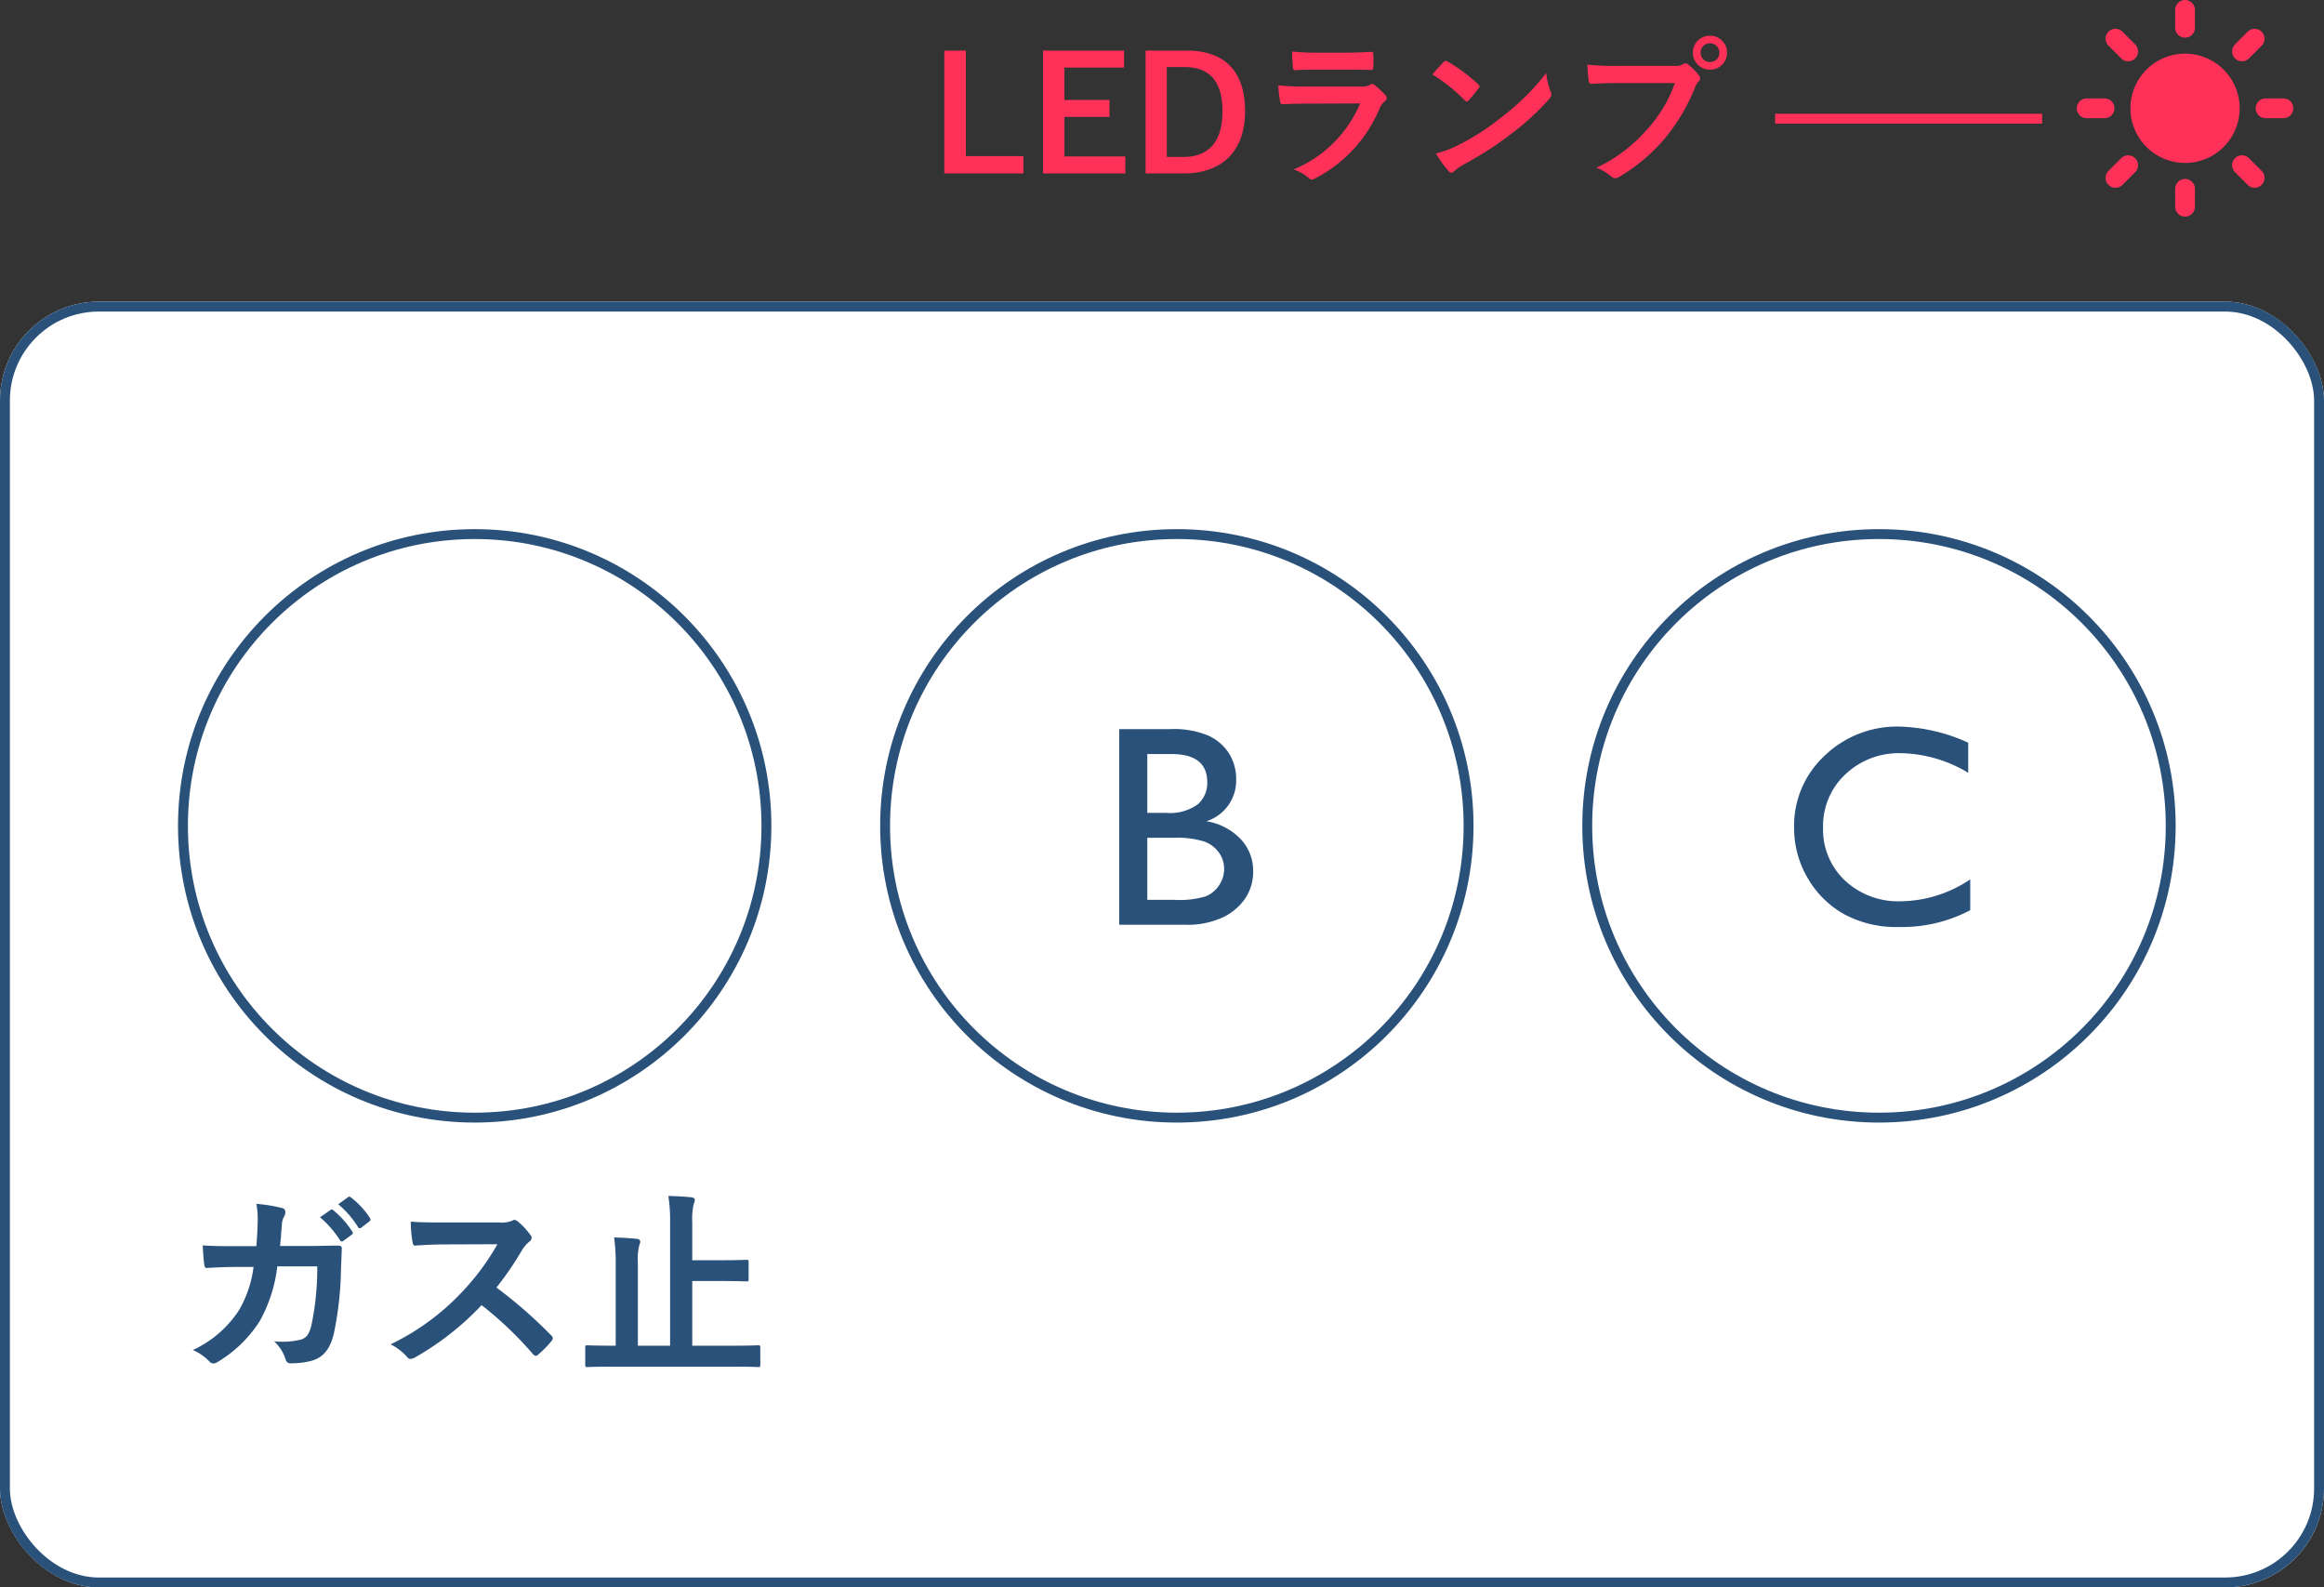 <svg xmlns="http://www.w3.org/2000/svg" width="235" height="160.5" viewBox="0 0 235 160.5">
  <rect x="0" y="0" width="235" height="160.5" fill="#333333" stroke="none"/>
  <g id="グループ_482" data-name="グループ 482" transform="translate(-406 -3606.5)">
    <g id="長方形_521" data-name="長方形 521" transform="translate(406 3637)" fill="#fff" stroke="#2a5179" stroke-width="1">
      <rect width="235" height="130" rx="10" stroke="none"/>
      <rect x="0.5" y="0.5" width="234" height="129" rx="9.5" fill="none"/>
    </g>
    <g id="楕円形_852" data-name="楕円形 852" transform="translate(424 3660)" fill="#fff" stroke="#2a5179" stroke-width="1">
      <circle cx="30" cy="30" r="30" stroke="none"/>
      <circle cx="30" cy="30" r="29.5" fill="none"/>
    </g>
    <g id="楕円形_853" data-name="楕円形 853" transform="translate(495 3660)" fill="#fff" stroke="#2a5179" stroke-width="1">
      <circle cx="30" cy="30" r="30" stroke="none"/>
      <circle cx="30" cy="30" r="29.5" fill="none"/>
    </g>
    <g id="楕円形_854" data-name="楕円形 854" transform="translate(566 3660)" fill="#fff" stroke="#2a5179" stroke-width="1">
      <circle cx="30" cy="30" r="30" stroke="none"/>
      <circle cx="30" cy="30" r="29.5" fill="none"/>
    </g>
    <path id="パス_7328" data-name="パス 7328" d="M8.878,0h-6.7V-19.782H7.363a9.022,9.022,0,0,1,3.823.658,4.888,4.888,0,0,1,2.1,1.813A4.926,4.926,0,0,1,14-14.642a4.308,4.308,0,0,1-3.016,4.177A6.119,6.119,0,0,1,14.436-8.68,4.648,4.648,0,0,1,15.718-5.4a4.827,4.827,0,0,1-.779,2.7A5.665,5.665,0,0,1,12.652-.75,8.436,8.436,0,0,1,8.878,0ZM7.448-17.261H5.013v5.947H6.9a4.778,4.778,0,0,0,3.221-.864,2.876,2.876,0,0,0,.956-2.237Q11.073-17.261,7.448-17.261Zm.212,8.468H5.013v6.273H7.8a9.09,9.09,0,0,0,3.151-.361,3,3,0,0,0,1.331-1.126,2.935,2.935,0,0,0,.5-1.643,2.8,2.8,0,0,0-.531-1.657,3.146,3.146,0,0,0-1.508-1.119A9.444,9.444,0,0,0,7.661-8.793Z" transform="translate(517 3700)" fill="#2a5179"/>
    <path id="パス_7327" data-name="パス 7327" d="M19.229-4.588v3.115a14.783,14.783,0,0,1-7.193,1.7A11.084,11.084,0,0,1,6.415-1.1,9.8,9.8,0,0,1,2.761-4.772,9.96,9.96,0,0,1,1.416-9.827,9.653,9.653,0,0,1,4.5-17.091a10.57,10.57,0,0,1,7.6-2.945,17.821,17.821,0,0,1,6.924,1.628v3.044a13.63,13.63,0,0,0-6.783-1.982A7.841,7.841,0,0,0,6.592-15.2,7.125,7.125,0,0,0,4.347-9.827,7.055,7.055,0,0,0,6.556-4.475a7.877,7.877,0,0,0,5.65,2.1A12.815,12.815,0,0,0,19.229-4.588Z" transform="translate(586 3700)" fill="#2a5179"/>
    <path id="パス_7332" data-name="パス 7332" d="M5.82-11.5c-1.16,0-2.06,0-3.32-.08.04.74.08,1.46.16,1.94.02.24.1.36.3.34.94-.06,1.9-.1,2.88-.1h1.8A11.654,11.654,0,0,1,6.2-5.08,11.134,11.134,0,0,1,1.5-1,5.1,5.1,0,0,1,3.18.16a.514.514,0,0,0,.38.2A.911.911,0,0,0,4.02.2,12.892,12.892,0,0,0,8.26-3.92a14.88,14.88,0,0,0,1.78-5.54h4.04a28.013,28.013,0,0,1-.6,6c-.24.9-.5,1.22-1.04,1.4a8.164,8.164,0,0,1-2.72.18A4.185,4.185,0,0,1,10.88-.06a.486.486,0,0,0,.48.4A8.454,8.454,0,0,0,13.38.12c1.28-.32,1.96-1.16,2.36-2.7a34.092,34.092,0,0,0,.74-6.58c.04-1.06.08-1.86.08-2.12,0-.22-.1-.28-.42-.28-.92,0-1.86.04-2.78.04H10.32c.1-.98.12-1.46.18-2.1a1.863,1.863,0,0,1,.26-.94.9.9,0,0,0,.1-.38.413.413,0,0,0-.34-.42,15.662,15.662,0,0,0-2.6-.42,7.69,7.69,0,0,1,.14,1.58c-.02,1.08-.06,1.72-.14,2.7Zm8.54-2.92a9.924,9.924,0,0,1,2.02,2.32.209.209,0,0,0,.34.06l.84-.62a.2.2,0,0,0,.06-.32,9.205,9.205,0,0,0-1.9-2.14c-.12-.1-.2-.12-.3-.04Zm1.84-1.32a9.461,9.461,0,0,1,2,2.3.205.205,0,0,0,.34.06l.8-.62a.231.231,0,0,0,.06-.36,8.352,8.352,0,0,0-1.9-2.06c-.12-.1-.18-.12-.3-.04ZM26.92-13.9c-1.3,0-2.3,0-3.38-.08a11.652,11.652,0,0,0,.18,2.08c.04.22.1.36.26.34,1.08-.08,2.12-.12,3.16-.12l5.16-.02a24.532,24.532,0,0,1-3.76,5.02,24.294,24.294,0,0,1-7.04,5.1,5.479,5.479,0,0,1,1.68,1.3.447.447,0,0,0,.34.18,1.266,1.266,0,0,0,.46-.16A28.774,28.774,0,0,0,30.7-5.54,36.406,36.406,0,0,1,35.9-.58a.411.411,0,0,0,.28.16.346.346,0,0,0,.24-.12A10.717,10.717,0,0,0,37.76-1.9a.5.5,0,0,0,.14-.3.455.455,0,0,0-.16-.28A47.024,47.024,0,0,0,32.2-7.32a31.561,31.561,0,0,0,2.56-3.74,3.663,3.663,0,0,1,.74-.88.552.552,0,0,0,.26-.4.533.533,0,0,0-.1-.26,7.291,7.291,0,0,0-1.3-1.4.661.661,0,0,0-.34-.16.333.333,0,0,0-.22.08,2.937,2.937,0,0,1-1.38.18ZM56.16.68c1.78,0,2.38.04,2.5.04.2,0,.22-.02.22-.22V-1.26c0-.2-.02-.22-.22-.22-.12,0-.72.04-2.5.04H52V-7.98h2.52c2.08,0,2.82.04,2.96.04.2,0,.22-.02.22-.22V-9.9c0-.2-.02-.22-.22-.22-.14,0-.88.04-2.96.04H52V-13.9a6.924,6.924,0,0,1,.14-1.84,1.308,1.308,0,0,0,.12-.46c0-.12-.14-.22-.34-.24-.7-.08-1.56-.12-2.34-.14a15.361,15.361,0,0,1,.18,2.7V-1.44H46.5V-9.8a5.769,5.769,0,0,1,.14-1.78,1.166,1.166,0,0,0,.1-.4c0-.12-.12-.24-.32-.26-.7-.08-1.56-.12-2.32-.14a19.057,19.057,0,0,1,.16,2.8v8.14h-.34c-1.78,0-2.4-.04-2.52-.04-.2,0-.22.02-.22.22V.5c0,.2.02.22.22.22.12,0,.74-.04,2.52-.04Z" transform="translate(424 3744)" fill="#2a5179"/>
    <path id="パス_7494" data-name="パス 7494" d="M3.664-12.384H1.488V.032h8V-1.712H3.664Zm16,0H11.472V.032h8.32V-1.68h-6.16v-4h4.56V-7.392h-4.56v-3.28h6.032Zm2.176,0V.032h3.872C29.44.032,31.9-2.08,31.9-6.256S29.7-12.384,26-12.384Zm2.144,1.664h1.792c2.4,0,3.84,1.28,3.84,4.48,0,3.232-1.536,4.608-3.952,4.608h-1.68Zm18.336.256c.976,0,1.728.032,2.256.032.24.016.288-.048.288-.32a8.124,8.124,0,0,0,0-1.248c0-.176-.048-.256-.192-.256-.624.032-1.472.08-2.512.08H39.28a22.044,22.044,0,0,1-2.624-.112,13.945,13.945,0,0,0,.08,1.536c.016.256.064.352.224.352.672-.048,1.472-.064,2.192-.064ZM43.536-7.04a12.477,12.477,0,0,1-6.72,6.672A4.69,4.69,0,0,1,38.3.464a.522.522,0,0,0,.352.192.768.768,0,0,0,.32-.112A13.985,13.985,0,0,0,45.5-6.528a1.832,1.832,0,0,1,.544-.752.386.386,0,0,0,.176-.3.472.472,0,0,0-.16-.336,9.443,9.443,0,0,0-1.072-.992.412.412,0,0,0-.24-.112.344.344,0,0,0-.208.1,1.76,1.76,0,0,1-.848.176H38.208a28.315,28.315,0,0,1-2.944-.128,12.129,12.129,0,0,0,.176,1.616c.032.208.1.3.24.3.8-.048,1.6-.064,2.4-.064Zm7.312-2.928A16.937,16.937,0,0,1,54.112-7.36c.08.08.144.128.208.128s.112-.048.192-.128c.224-.24.752-.88.992-1.2a.344.344,0,0,0,.1-.208c0-.064-.048-.128-.144-.224A16.684,16.684,0,0,0,52.4-11.264a.426.426,0,0,0-.208-.08.3.3,0,0,0-.224.128C51.664-10.9,51.2-10.4,50.848-9.968ZM51.2-1.984A11.086,11.086,0,0,0,52.48-.208a.415.415,0,0,0,.272.176.442.442,0,0,0,.288-.16,5.523,5.523,0,0,1,1.072-.736,34.4,34.4,0,0,0,4.832-3.136,26.152,26.152,0,0,0,3.68-3.392c.176-.208.256-.336.256-.48a.782.782,0,0,0-.08-.3,7.142,7.142,0,0,1-.448-1.872A24.038,24.038,0,0,1,57.968-5.76,23.716,23.716,0,0,1,53.36-2.784,9.639,9.639,0,0,1,51.2-1.984ZM75.36-9.1a13.467,13.467,0,0,1-2.7,4.56,15.463,15.463,0,0,1-5.232,4,4.757,4.757,0,0,1,1.488.88.561.561,0,0,0,.4.176.774.774,0,0,0,.432-.144A17.942,17.942,0,0,0,74.288-3.44a18.842,18.842,0,0,0,3.1-5.2,1.926,1.926,0,0,1,.368-.624.438.438,0,0,0,.16-.3.545.545,0,0,0-.128-.32,5.9,5.9,0,0,0-1.088-1.1.375.375,0,0,0-.272-.112.51.51,0,0,0-.272.1,1.53,1.53,0,0,1-.88.16H69.568A28,28,0,0,1,66.5-10.96c.032.464.1,1.3.144,1.616.032.224.1.336.3.32.688-.032,1.6-.08,2.64-.08Zm3.552-4.784a1.688,1.688,0,0,0-1.728,1.712,1.707,1.707,0,0,0,1.728,1.712,1.707,1.707,0,0,0,1.728-1.712A1.707,1.707,0,0,0,78.912-13.888Zm0,.768a.916.916,0,0,1,.944.944.916.916,0,0,1-.944.944.916.916,0,0,1-.944-.944A.916.916,0,0,1,78.912-13.12Z" transform="translate(500 3624)" fill="#ff3159"/>
    <g id="Icon_feather-sun" data-name="Icon feather-sun" transform="translate(615.5 3606)">
      <path id="パス_6271" data-name="パス 6271" d="M19.545,15.023A4.523,4.523,0,1,1,15.023,10.5a4.523,4.523,0,0,1,4.523,4.523Z" transform="translate(-3.573 -3.573)" fill="#ff3159" stroke="#ff3159" stroke-linecap="round" stroke-linejoin="round" stroke-width="2"/>
      <path id="パス_6272" data-name="パス 6272" d="M18,1.5V3.309" transform="translate(-6.55)" fill="none" stroke="#ff3159" stroke-linecap="round" stroke-linejoin="round" stroke-width="2"/>
      <path id="パス_6273" data-name="パス 6273" d="M18,31.5v1.809" transform="translate(-6.55 -11.909)" fill="none" stroke="#ff3159" stroke-linecap="round" stroke-linejoin="round" stroke-width="2"/>
      <path id="パス_6274" data-name="パス 6274" d="M6.33,6.33,7.614,7.614" transform="translate(-1.917 -1.917)" fill="none" stroke="#ff3159" stroke-linecap="round" stroke-linejoin="round" stroke-width="2"/>
      <path id="パス_6275" data-name="パス 6275" d="M27.54,27.54l1.284,1.284" transform="translate(-10.337 -10.337)" fill="none" stroke="#ff3159" stroke-linecap="round" stroke-linejoin="round" stroke-width="2"/>
      <path id="パス_6276" data-name="パス 6276" d="M1.5,18H3.309" transform="translate(0 -6.55)" fill="none" stroke="#ff3159" stroke-linecap="round" stroke-linejoin="round" stroke-width="2"/>
      <path id="パス_6277" data-name="パス 6277" d="M31.5,18h1.809" transform="translate(-11.909 -6.55)" fill="none" stroke="#ff3159" stroke-linecap="round" stroke-linejoin="round" stroke-width="2"/>
      <path id="パス_6278" data-name="パス 6278" d="M6.33,28.824,7.614,27.54" transform="translate(-1.917 -10.337)" fill="none" stroke="#ff3159" stroke-linecap="round" stroke-linejoin="round" stroke-width="2"/>
      <path id="パス_6279" data-name="パス 6279" d="M27.54,7.614,28.824,6.33" transform="translate(-10.337 -1.917)" fill="none" stroke="#ff3159" stroke-linecap="round" stroke-linejoin="round" stroke-width="2"/>
    </g>
    <line id="線_352" data-name="線 352" x1="27" transform="translate(585.5 3618.5)" fill="none" stroke="#ff3159" stroke-width="1"/>
  </g>
</svg>
